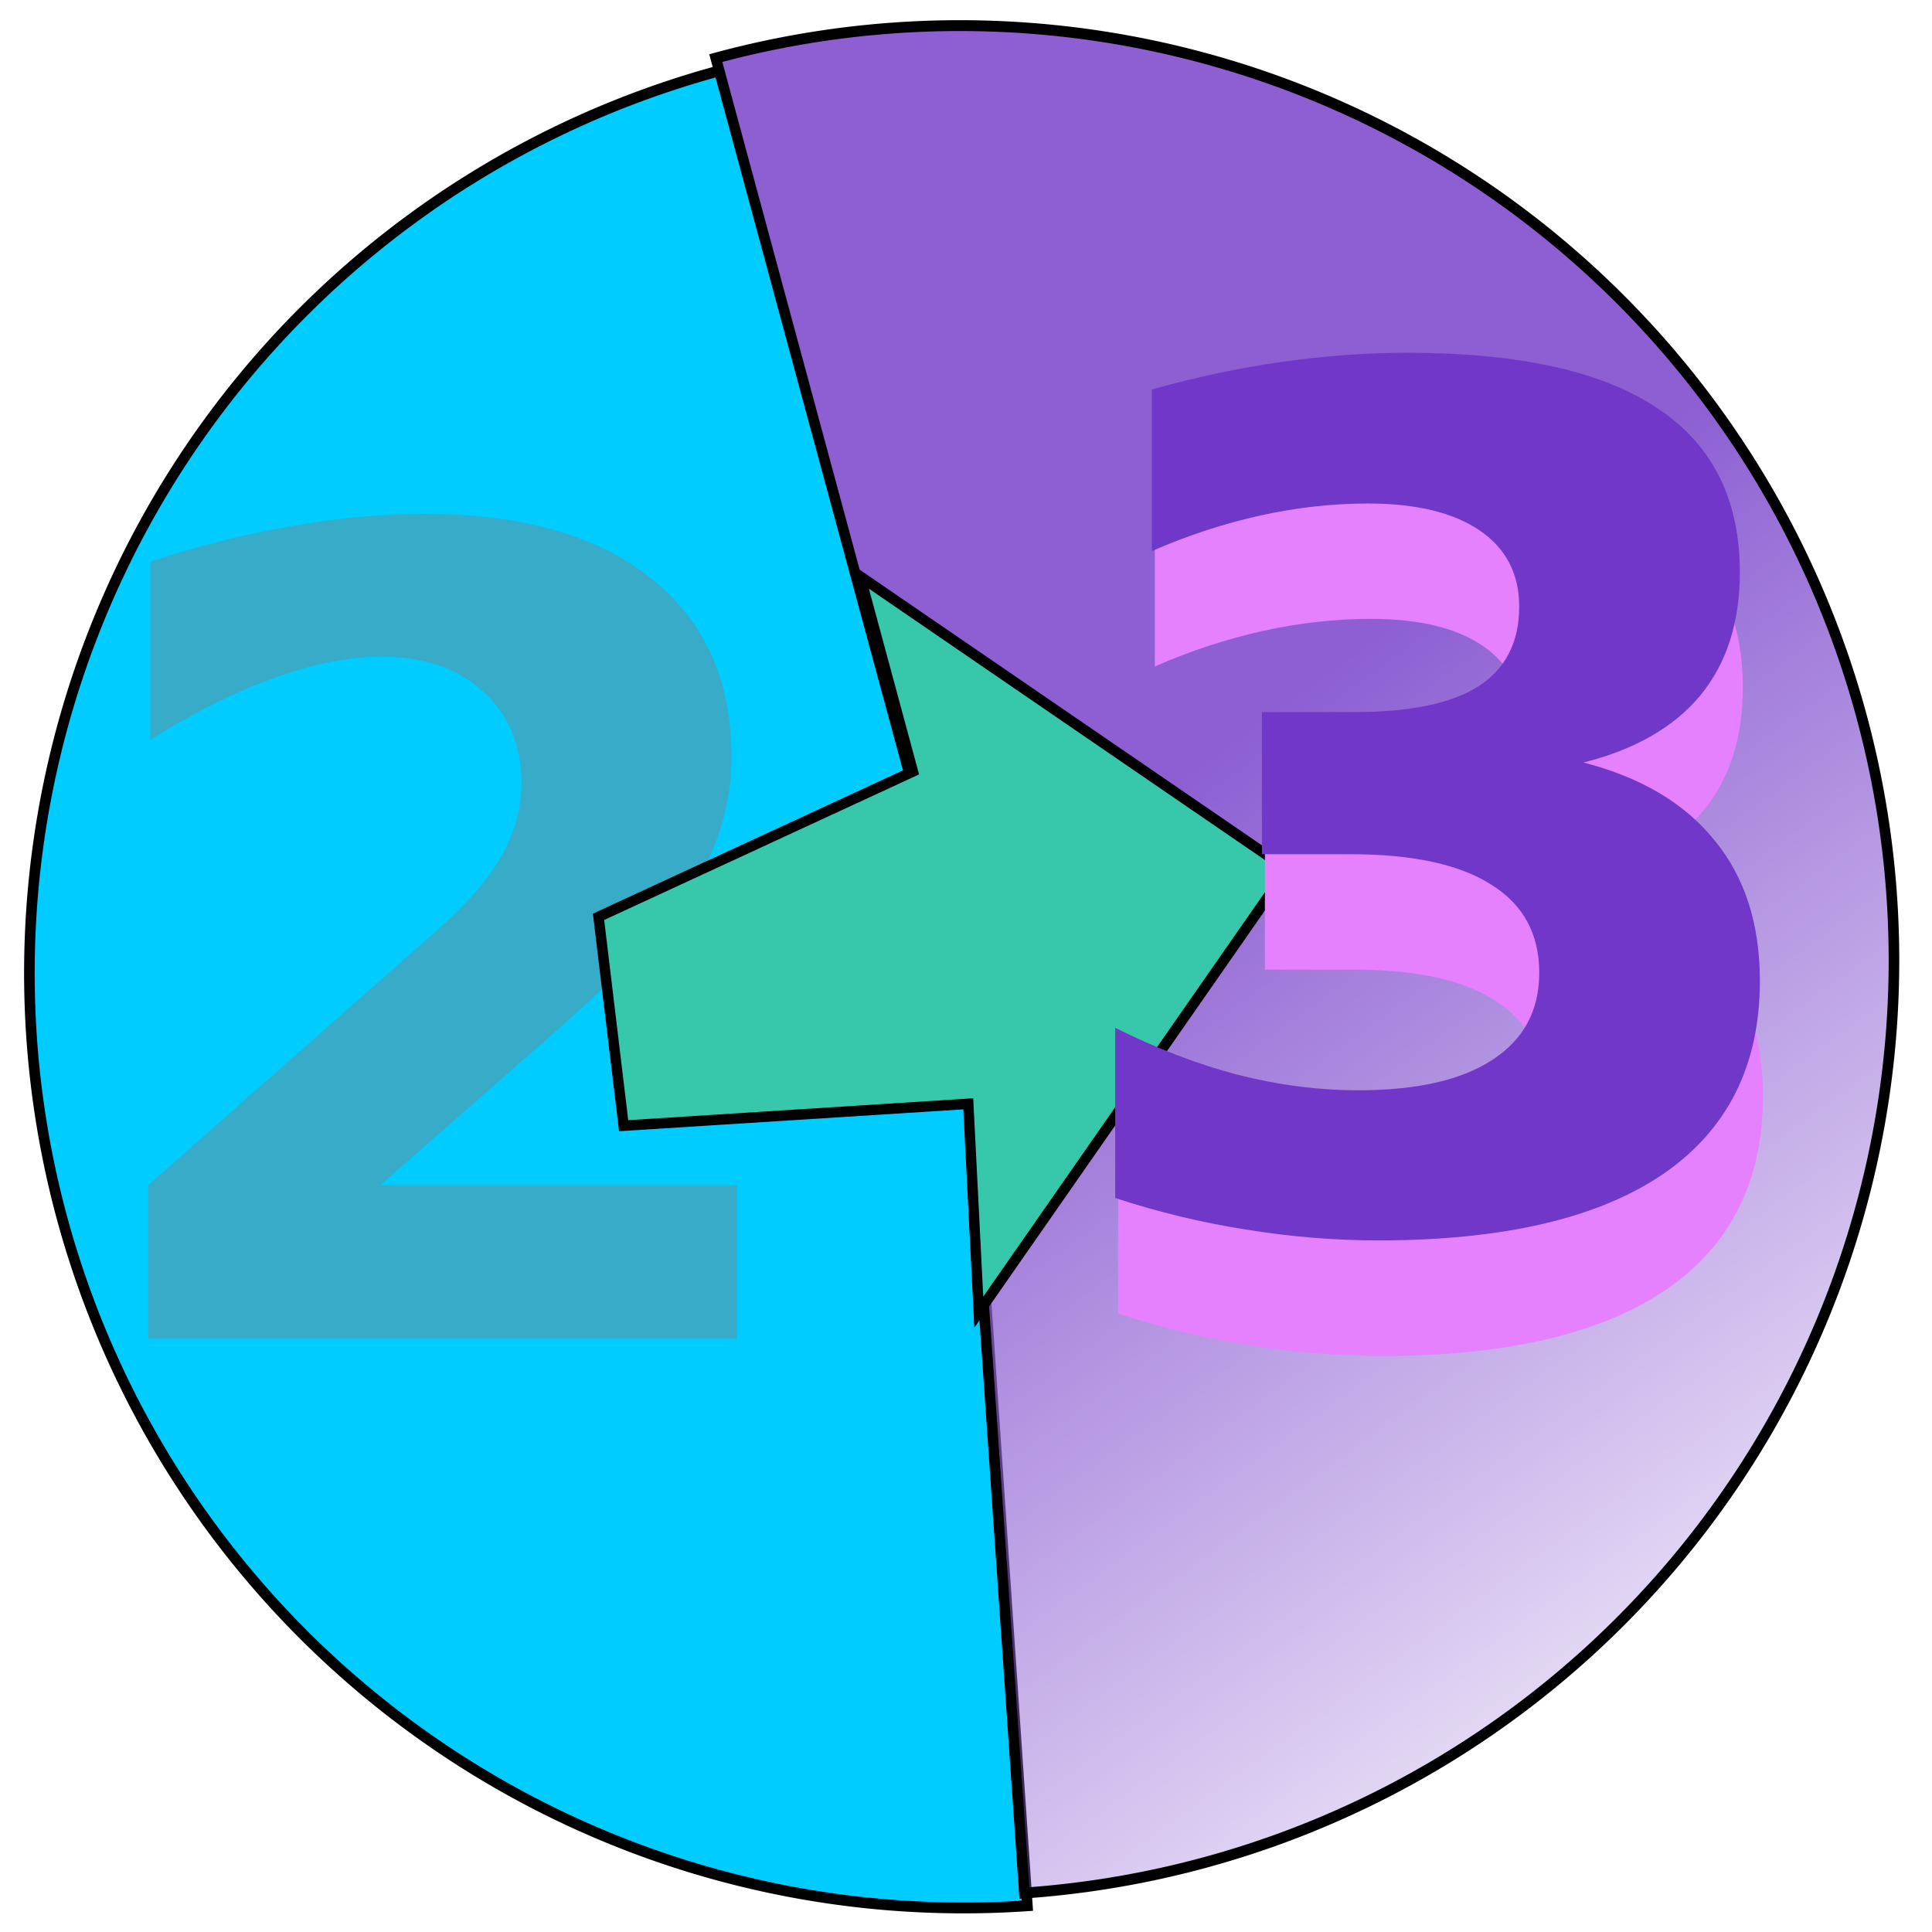 <?xml version="1.0" encoding="UTF-8" standalone="no"?>
<!-- Created with Inkscape (http://www.inkscape.org/) -->
<svg xmlns:dc="http://purl.org/dc/elements/1.1/" xmlns:cc="http://creativecommons.org/ns#" xmlns:rdf="http://www.w3.org/1999/02/22-rdf-syntax-ns#" xmlns:svg="http://www.w3.org/2000/svg" xmlns="http://www.w3.org/2000/svg" xmlns:xlink="http://www.w3.org/1999/xlink" xmlns:sodipodi="http://sodipodi.sourceforge.net/DTD/sodipodi-0.dtd" xmlns:inkscape="http://www.inkscape.org/namespaces/inkscape" width="185" height="185" id="svg2" version="1.1" inkscape:version="0.48.5 r10040" sodipodi:docname="2_3.svg">
  <defs id="defs4">
    <linearGradient inkscape:collect="always" id="linearGradient3007">
      <stop style="stop-color:#8d5fd3;stop-opacity:1;" offset="0" id="stop3009"/>
      <stop style="stop-color:#8d5fd3;stop-opacity:0;" offset="1" id="stop3011"/>
    </linearGradient>
    <linearGradient inkscape:collect="always" xlink:href="#linearGradient3007" id="linearGradient3013" x1="377.013" y1="212.505" x2="445.224" y2="308.451" gradientUnits="userSpaceOnUse"/>
    <linearGradient inkscape:collect="always" xlink:href="#linearGradient3007-0" id="linearGradient3013-0" x1="377.013" y1="212.505" x2="445.224" y2="308.451" gradientUnits="userSpaceOnUse"/>
    <linearGradient inkscape:collect="always" id="linearGradient3007-0">
      <stop style="stop-color:#8d5fd3;stop-opacity:1;" offset="0" id="stop3009-2"/>
      <stop style="stop-color:#8d5fd3;stop-opacity:0;" offset="1" id="stop3011-0"/>
    </linearGradient>
  </defs>
  <sodipodi:namedview id="base" pagecolor="#ffffff" bordercolor="#666666" borderopacity="1.0" inkscape:pageopacity="0.0" inkscape:pageshadow="2" inkscape:zoom="2.8" inkscape:cx="101.02813" inkscape:cy="79.637079" inkscape:document-units="px" inkscape:current-layer="layer1" showgrid="false" inkscape:window-width="1855" inkscape:window-height="1056" inkscape:window-x="65" inkscape:window-y="24" inkscape:window-maximized="1"/>
  <g inkscape:label="Layer 1" inkscape:groupmode="layer" id="layer1" transform="translate(0,-867.362)">
    <path sodipodi:type="arc" style="fill:#00ccff;fill-rule:evenodd;stroke:#000000;stroke-width:1px;stroke-linecap:butt;stroke-linejoin:miter;stroke-opacity:1" id="path2985" sodipodi:cx="353.21429" sodipodi:cy="231.29076" sodipodi:rx="88.214287" sodipodi:ry="86.071426" d="M 359.238,317.161 A 88.214,86.071 0 0 1 330.979,147.998 l 22.235,83.292 z" transform="matrix(1.014,0,0,1.04,-265.89,720.001)" sodipodi:start="1.5024639" sodipodi:end="4.4575803"/>
    <path sodipodi:type="arc" style="fill:url(#linearGradient3013);fill-opacity:1;fill-rule:evenodd;stroke:#000000;stroke-width:1px;stroke-linecap:butt;stroke-linejoin:miter;stroke-opacity:1" id="path2985-9" sodipodi:cx="353.21429" sodipodi:cy="231.29076" sodipodi:rx="88.214287" sodipodi:ry="86.071426" d="m 330.165,148.209 a 88.214,86.071 0 1 1 29.141,168.947 l -6.092,-85.866 z" transform="matrix(1.014,0,0,1.04,-266.247,718.787)" inkscape:transform-center-x="152.85714" inkscape:transform-center-y="35.714286" sodipodi:start="4.4480335" sodipodi:end="7.7848659"/>
    <path inkscape:connector-curvature="0" id="path3921" style="font-size:40px;font-style:normal;font-weight:normal;line-height:125%;letter-spacing:0px;word-spacing:0px;fill:#37abc8;fill-opacity:1;stroke:none;font-family:Sans" d="m 36.425,980.847 34.137,0 0,14.704 -56.375,0 0,-14.704 28.317,-24.992 c 2.529,-2.286 4.399,-4.52 5.612,-6.703 1.212,-2.182 1.819,-4.451 1.819,-6.807 -4.3e-5,-3.637 -1.23,-6.564 -3.689,-8.781 -2.425,-2.217 -5.664,-3.325 -9.716,-3.325 -3.118,6e-5 -6.529,0.676 -10.236,2.026 -3.706,1.316 -7.673,3.291 -11.899,5.923 l 0,-17.042 c 4.503,-1.489 8.954,-2.615 13.353,-3.377 4.399,-0.797 8.712,-1.195 12.938,-1.195 9.283,8e-5 16.488,2.044 21.615,6.131 5.161,4.087 7.742,9.786 7.742,17.094 -6.4e-5,4.226 -1.091,8.175 -3.273,11.847 -2.182,3.637 -6.772,8.521 -13.769,14.652 l -16.575,14.548"/>
    <path style="fill:#37c8ab;stroke:#000000;stroke-width:1px;stroke-linecap:butt;stroke-linejoin:miter;stroke-opacity:1" d="m 57.314,955.154 30.1,-13.915 -5.051,-18.688 40.911,28.032 -29.547,42.426 -1.01,-19.951 -33,2.096 z" id="path3005" inkscape:connector-curvature="0" sodipodi:nodetypes="cccccccc"/>
    <g transform="matrix(2.248,0,0,2.248,-551.592,-1102.328)" id="text3860-2" style="font-size:40px;font-style:normal;font-weight:normal;line-height:125%;letter-spacing:0px;word-spacing:0px;fill:#e580ff;fill-opacity:1;stroke:none;font-family:Sans">
      <path inkscape:connector-curvature="0" id="path3930" style="font-size:50px;font-weight:bold;fill:#e580ff;-inkscape-font-specification:Sans Bold" d="m 312.944,913.595 c 2.458,0.635 4.321,1.742 5.591,3.32 1.286,1.563 1.929,3.556 1.929,5.981 -4e-5,3.613 -1.383,6.364 -4.15,8.252 -2.767,1.872 -6.803,2.808 -12.109,2.808 -1.872,0 -3.752,-0.155 -5.64,-0.464 -1.872,-0.293 -3.727,-0.741 -5.566,-1.343 l 0,-7.251 c 1.758,0.879 3.499,1.546 5.225,2.002 1.742,0.439 3.451,0.659 5.127,0.659 2.49,0 4.395,-0.431 5.713,-1.294 1.335,-0.863 2.002,-2.1 2.002,-3.711 -2e-5,-1.66 -0.684,-2.913 -2.051,-3.76 -1.351,-0.863 -3.353,-1.294 -6.006,-1.294 l -3.76,0 0,-6.055 3.955,0 c 2.36,2e-5 4.118,-0.366 5.273,-1.099 1.156,-0.749 1.733,-1.88 1.733,-3.394 -2e-5,-1.4 -0.562,-2.482 -1.685,-3.247 -1.123,-0.765 -2.71,-1.147 -4.761,-1.147 -1.514,3e-5 -3.044,0.171 -4.59,0.513 -1.546,0.342 -3.084,0.846 -4.614,1.514 l 0,-6.885 c 1.855,-0.521 3.695,-0.911 5.518,-1.172 1.823,-0.26 3.613,-0.391 5.371,-0.391 4.736,4e-5 8.276,0.781 10.62,2.344 2.36,1.546 3.54,3.882 3.54,7.007 -3e-5,2.132 -0.562,3.882 -1.685,5.249 -1.123,1.351 -2.783,2.303 -4.98,2.856"/>
    </g>
    <path inkscape:connector-curvature="0" id="path3927" style="font-size:40px;font-style:normal;font-weight:normal;line-height:125%;letter-spacing:0px;word-spacing:0px;fill:#7137c8;fill-opacity:1;stroke:none;font-family:Sans" d="m 151.617,940.373 c 5.524,1.427 9.712,3.914 12.566,7.463 2.89,3.512 4.335,7.993 4.335,13.444 -8e-5,8.121 -3.11,14.304 -9.328,18.547 -6.219,4.207 -15.291,6.311 -27.217,6.311 -4.207,0 -8.432,-0.348 -12.676,-1.042 -4.207,-0.658 -8.377,-1.665 -12.511,-3.018 l 0,-16.297 c 3.951,1.975 7.865,3.475 11.743,4.5 3.914,0.988 7.755,1.482 11.523,1.482 5.597,0 9.877,-0.97 12.84,-2.908 3,-1.939 4.5,-4.719 4.5,-8.341 -2e-5,-3.731 -1.536,-6.548 -4.609,-8.45 -3.036,-1.939 -7.536,-2.908 -13.499,-2.908 l -8.45,0 0,-13.608 8.889,0 c 5.304,2.7e-4 9.255,-0.823 11.853,-2.469 2.597,-1.683 3.896,-4.225 3.896,-7.627 -8e-5,-3.146 -1.262,-5.579 -3.786,-7.298 -2.524,-1.719 -6.091,-2.579 -10.7,-2.579 -3.402,5e-5 -6.841,0.384 -10.316,1.152 -3.475,0.768 -6.932,1.902 -10.371,3.402 l 0,-15.474 c 4.17,-1.171 8.304,-2.049 12.401,-2.634 4.097,-0.585 8.121,-0.878 12.072,-0.878 10.645,9e-5 18.602,1.756 23.87,5.268 5.304,3.475 7.956,8.725 7.957,15.748 -8e-5,4.792 -1.262,8.725 -3.786,11.798 -2.524,3.037 -6.256,5.177 -11.194,6.42"/>
  </g>
</svg>